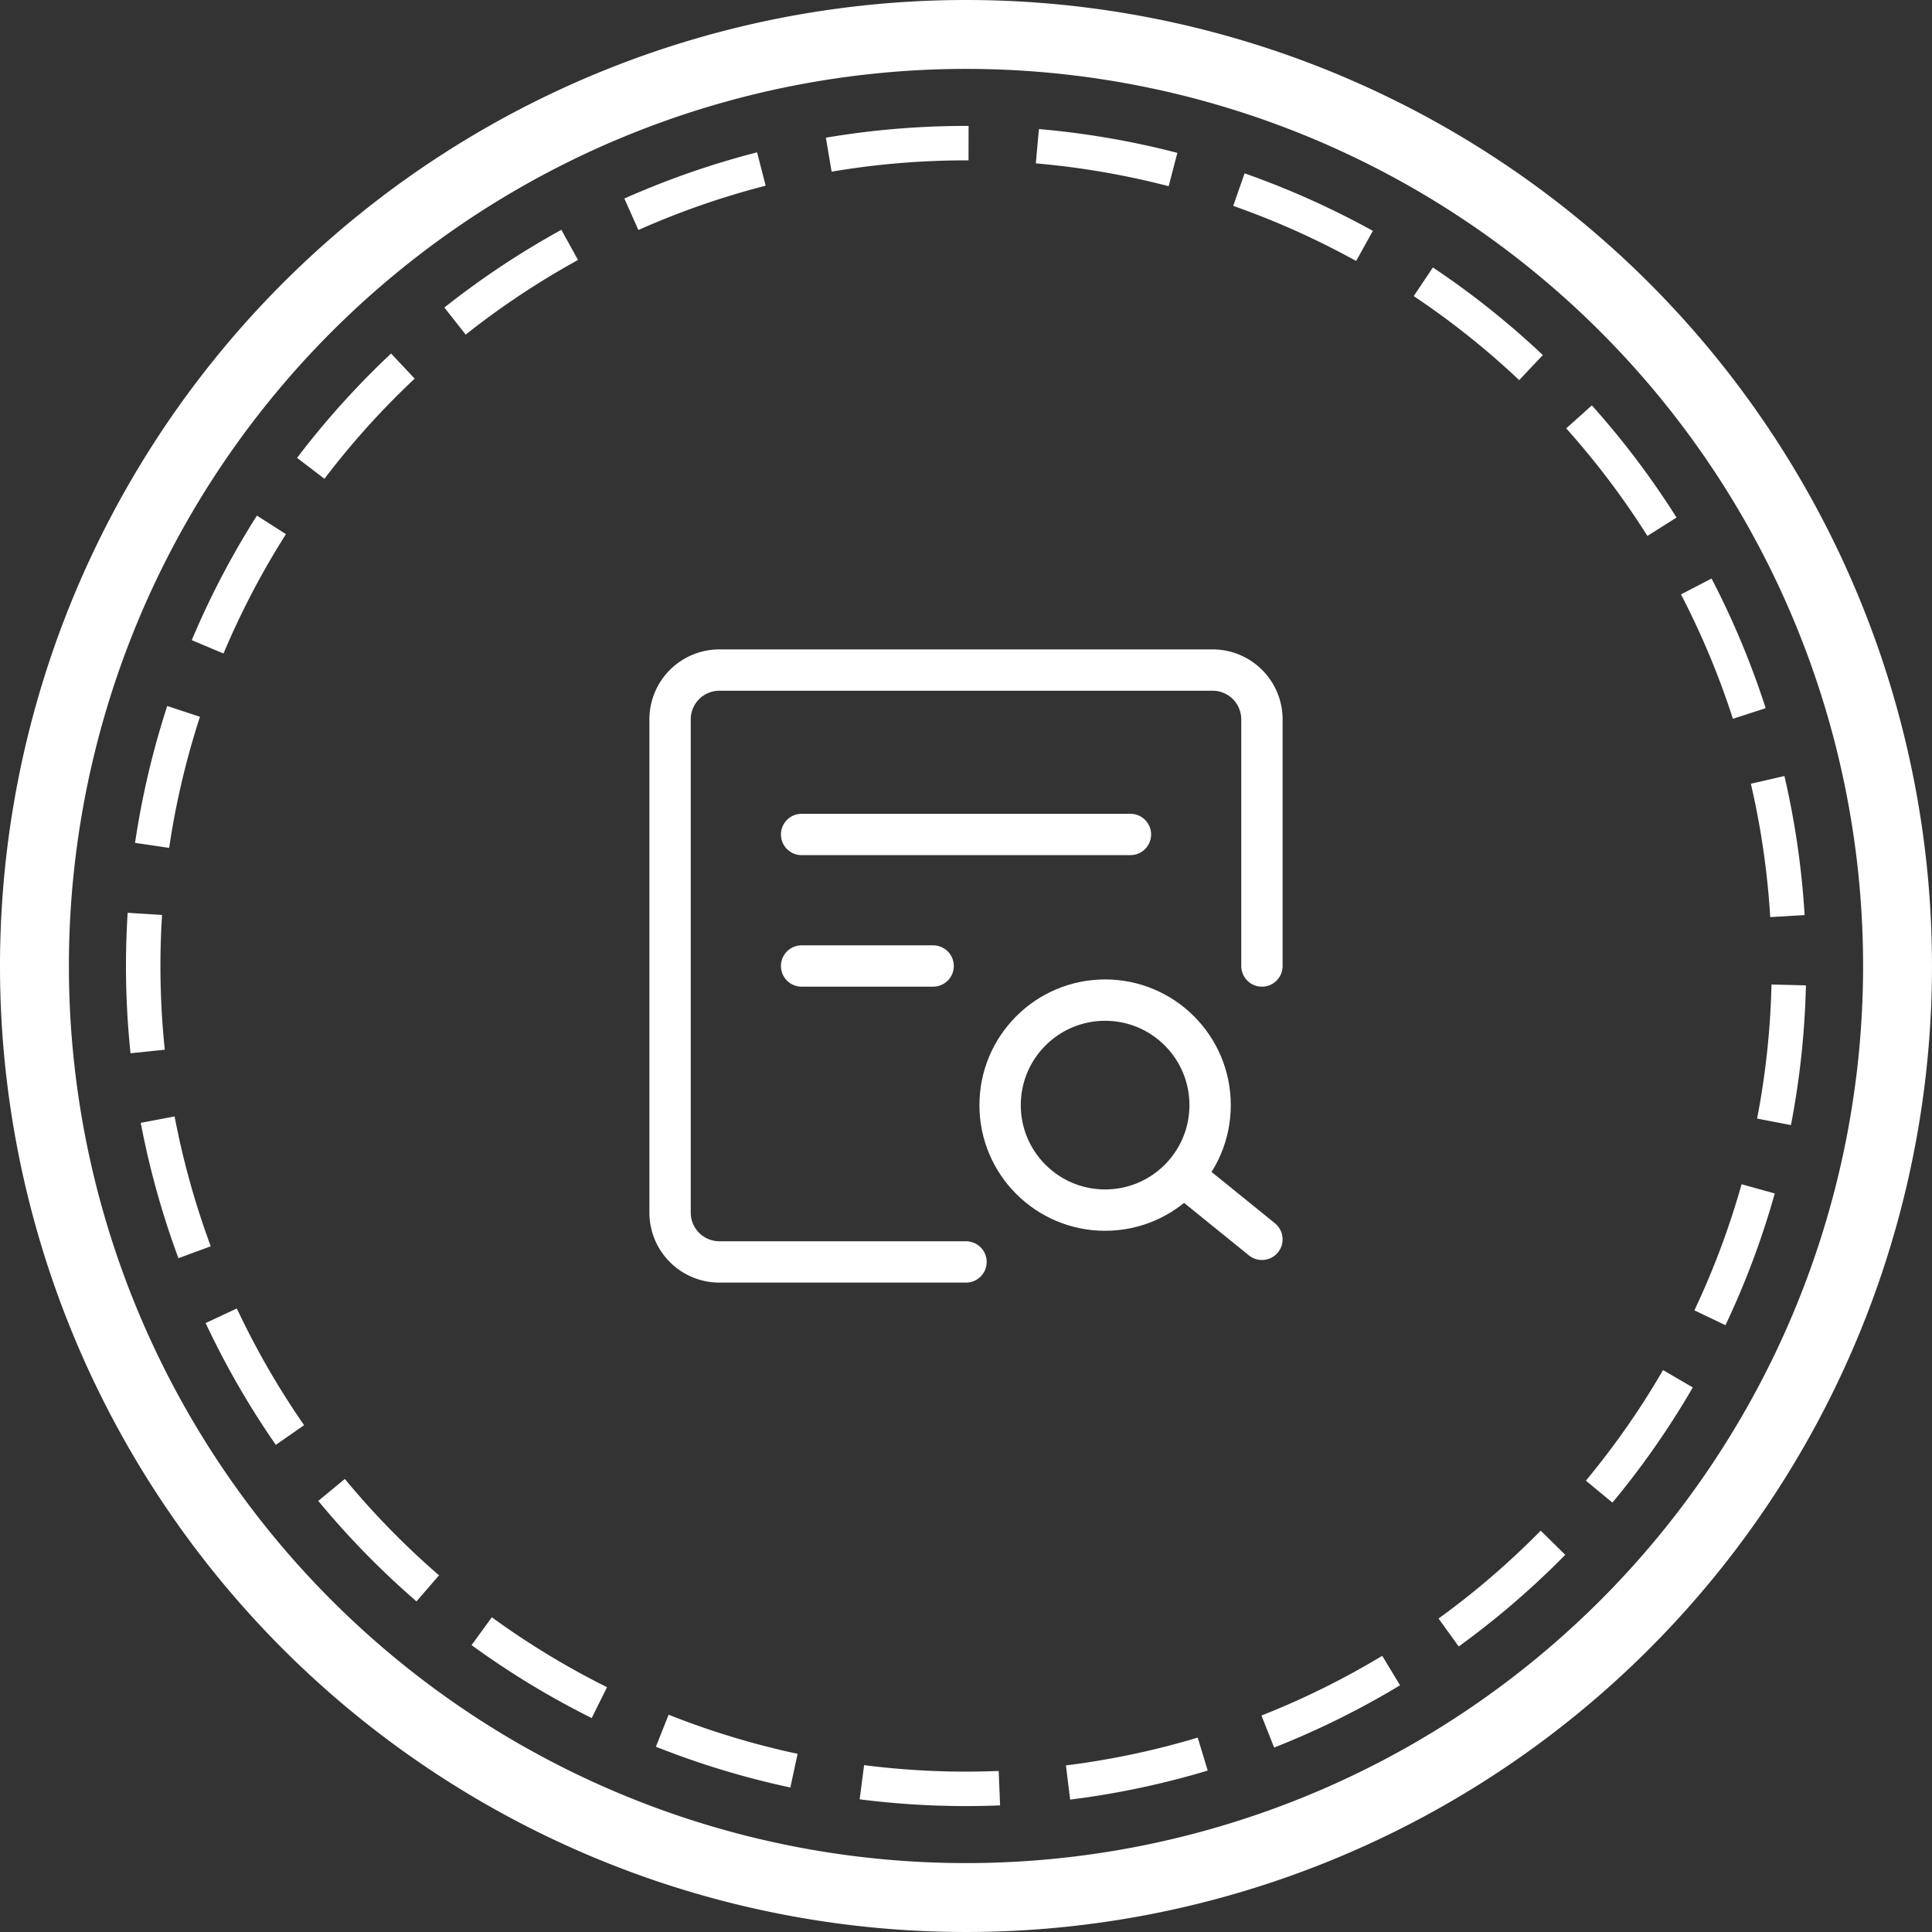 <svg xmlns="http://www.w3.org/2000/svg" width="56.08" height="56.08" viewBox="0 0 56.08 56.08">
  <rect x="0" y="0" width="56.08" height="56.08" fill="#333333" stroke="none"/>
  <g id="组_13816" data-name="组 13816" transform="translate(-1517.523 -803.96)">
    <g id="组_13814" data-name="组 13814">
      <rect id="路径" width="54.077" height="54.077" transform="translate(1518.523 804.96)" fill="none"/>
      <path id="路径-2" data-name="路径" d="M0,27.04A27.04,27.04,0,1,0,27.04,0,27.045,27.045,0,0,0,0,27.04Z" transform="translate(1518.523 804.96)" fill="none" stroke="#fff" stroke-miterlimit="10" stroke-width="2" stroke-dasharray="0 0"/>
      <path id="路径-3" data-name="路径" d="M23.88,0A23.885,23.885,0,1,0,47.77,23.88,23.878,23.878,0,0,0,23.88,0Z" transform="translate(1521.68 808.115)" fill="none" stroke="#fff" stroke-miterlimit="10" stroke-width="1" stroke-dasharray="4 2"/>
    </g>
    <g id="组_13815" data-name="组 13815" transform="translate(1530.973 817.41)">
      <path id="路径_15563" data-name="路径 15563" d="M23.18,14.59V7.432A1.432,1.432,0,0,0,21.748,6H7.432A1.432,1.432,0,0,0,6,7.432V21.748A1.432,1.432,0,0,0,7.432,23.18H14.59" fill="none" stroke="#fff" stroke-linecap="round" stroke-linejoin="round" stroke-width="1.2"/>
      <circle id="椭圆_4467" data-name="椭圆 4467" cx="3.048" cy="3.048" r="3.048" transform="translate(15.58 15.58)" fill="none" stroke="#fff" stroke-width="1.2"/>
      <path id="路径_15564" data-name="路径 15564" d="M37,36l2.092,1.694" transform="translate(-15.912 -15.17)" fill="none" stroke="#fff" stroke-linecap="round" stroke-linejoin="round" stroke-width="1.2"/>
      <path id="路径_15565" data-name="路径 15565" d="M14,16h9.545" transform="translate(-4.182 -5.228)" fill="none" stroke="#fff" stroke-linecap="round" stroke-linejoin="round" stroke-width="1.2"/>
      <path id="路径_15566" data-name="路径 15566" d="M14,24h3.818" transform="translate(-4.182 -9.41)" fill="none" stroke="#fff" stroke-linecap="round" stroke-linejoin="round" stroke-width="1.2"/>
    </g>
  </g>
</svg>
